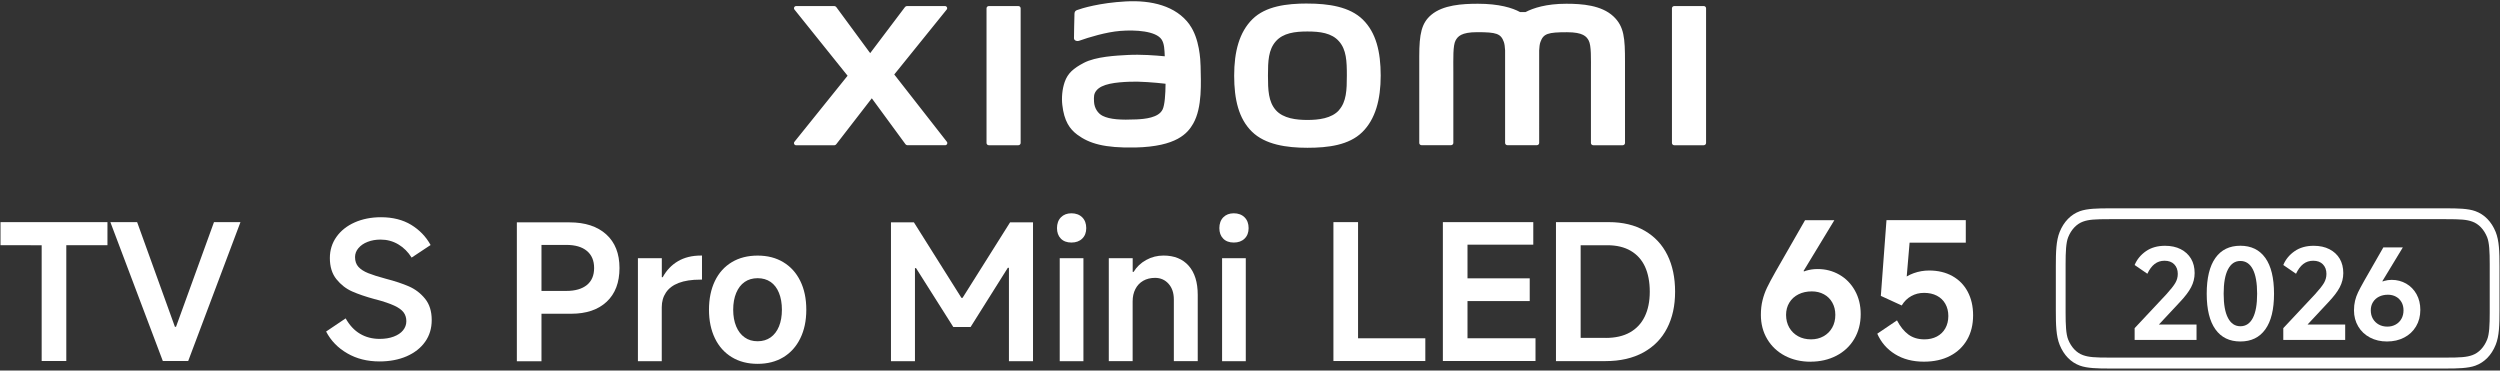 <?xml version="1.0" encoding="UTF-8"?><svg id="a" xmlns="http://www.w3.org/2000/svg" width="540" height="80.04" viewBox="0 0 540 80.04"><rect x="0" y="0" width="540" height="80.04" fill="#333333" stroke="none"/><path d="M282.4.76c-4.51,0-9.02.57-11.87,3.38-2.85,2.81-3.95,7.02-3.95,12.19s.98,9.31,3.84,12.11c2.85,2.8,7.48,3.48,11.98,3.48s8.99-.57,11.85-3.38c2.85-2.8,3.98-7.05,3.98-12.21s-1-9.28-3.85-12.09c-2.85-2.81-7.46-3.47-11.97-3.47ZM289.24,23.78c-1.59,1.81-4.46,2.13-6.84,2.13s-5.24-.32-6.83-2.13c-1.59-1.81-1.69-4.31-1.69-7.46s.1-5.58,1.69-7.39c1.59-1.81,4.14-2.13,6.83-2.13s5.25.31,6.83,2.13c1.59,1.81,1.69,4.25,1.69,7.39s-.1,5.64-1.69,7.45ZM219.96,1.31h-6.38c-.27,0-.49.22-.49.48v29.1c0,.26.22.48.49.48h6.38c.27,0,.5-.22.5-.48V1.79c0-.27-.23-.48-.5-.48ZM193.15,16.1l11.33-14.03c.25-.3.03-.76-.36-.76h-8.17c-.19,0-.38.09-.5.25l-7.49,9.92-7.3-9.92c-.12-.16-.3-.25-.5-.25h-8.19c-.39,0-.61.45-.36.76l11.47,14.29-11.48,14.27c-.24.31-.02.75.37.75h8.19c.2,0,.39-.1.5-.26l7.65-9.89,7.25,9.89c.12.16.3.25.5.25h8.09c.39,0,.61-.45.37-.75l-11.36-14.53ZM348.48,3.52c-2.6-2.41-6.77-2.71-10.15-2.71-4.36,0-7.14.93-8.82,1.8h-1.17c-1.65-.91-4.55-1.8-9.11-1.8-3.38,0-7.52.25-10.07,2.39-2.11,1.77-2.6,4.13-2.6,8.98v18.7c0,.26.22.48.49.48h6.37c.27,0,.5-.22.5-.48v-.07s0-11.82,0-15.33c0-2.78-.11-5.67.49-6.75.47-.84,1.2-1.78,4.66-1.78,4.13,0,5.11.29,5.76,2.12.15.43.23,1.05.27,1.8v20.01c0,.26.22.48.49.48h6.38c.27,0,.49-.22.49-.48V10.88c.04-.75.11-1.37.27-1.8.65-1.83,1.63-2.12,5.76-2.12,3.46,0,4.2.94,4.66,1.78.6,1.08.49,3.97.49,6.75,0,3.5,0,15.33,0,15.33v.07c0,.26.22.48.5.48h6.37c.27,0,.49-.22.49-.48V13.32c0-5.03-.16-7.6-2.52-9.8ZM256.94,5.3C253.99,1.24,248.67,0,243.14.31c-5.61.3-9.51,1.49-10.51,1.87-.62.23-.54.77-.55,1.09-.02,1.07-.11,3.85-.1,4.98,0,.5.61.73,1.13.55,2.05-.73,5.82-1.88,8.85-2.12,3.27-.27,7.72,0,8.95,1.86.59.89.62,2.24.68,3.62-2.04-.19-5.07-.44-8.07-.28-2.34.13-6.83.32-9.47,1.73-2.15,1.14-3.41,2.18-4.08,4.11-.54,1.56-.69,3.43-.51,4.95.39,3.48,1.6,5.21,3.23,6.42,2.58,1.91,5.83,2.91,12.55,2.77,8.95-.2,11.3-3.09,12.48-5.14,2.02-3.5,1.67-9.01,1.61-12.4-.03-1.4-.23-6.02-2.39-8.99ZM251.11,23.66c-.84,1.78-3.85,2.05-5.64,2.13-3.3.15-5.73.02-7.29-.76-1.04-.51-1.8-1.69-1.87-3.03-.06-1.14-.04-1.73.48-2.4,1.16-1.51,4.19-1.83,7.3-1.95,2.1-.08,5.31.16,7.67.44-.02,2.28-.17,4.57-.64,5.57ZM368.01,1.31h-6.38c-.27,0-.49.22-.49.48v29.1c0,.26.22.48.49.48h6.38c.27,0,.5-.22.5-.48V1.79c0-.27-.22-.48-.5-.48Z" style="fill:#fff;"/><path d="M9,77.98v-25.01H.11v-4.99h23.1v4.99h-8.89v25.01h-5.32Z" style="fill:#fff;"/><path d="M23.86,47.98h5.76l8.16,22.61h.24l8.2-22.61h5.72l-11.29,30h-5.48l-11.33-30Z" style="fill:#fff;"/><path d="M114.57,67.75v-4.91h7.75c1.92,0,3.4-.43,4.45-1.28,1.04-.85,1.56-2.08,1.56-3.67s-.52-2.83-1.56-3.69c-1.04-.87-2.52-1.3-4.45-1.3h-5.36v25.13h-5.32v-30h11.37c3.38,0,6.03.87,7.94,2.6,1.91,1.73,2.86,4.15,2.86,7.27s-.92,5.54-2.76,7.27c-1.84,1.73-4.4,2.6-7.67,2.6h-8.81Z" style="fill:#fff;"/><path d="M137.79,78.02v-22.25h5.16v4.1h.2c.81-1.49,1.91-2.64,3.29-3.45,1.38-.81,3.03-1.22,4.95-1.22h.24v5.2h-.37c-1.87,0-3.42.24-4.65.71-1.23.47-2.15,1.16-2.76,2.07-.61.91-.91,1.97-.91,3.19v11.65h-5.16Z" style="fill:#fff;"/><path d="M163.65,78.59c-2.14,0-4-.48-5.58-1.44s-2.8-2.32-3.65-4.08-1.28-3.82-1.28-6.17.43-4.45,1.28-6.21,2.07-3.11,3.65-4.06c1.58-.95,3.44-1.42,5.58-1.42s3.96.47,5.54,1.42c1.58.95,2.81,2.3,3.67,4.06.87,1.76,1.3,3.83,1.3,6.21s-.43,4.42-1.3,6.19c-.87,1.77-2.09,3.13-3.67,4.08s-3.43,1.42-5.54,1.42ZM163.65,73.71c1.08,0,2.02-.28,2.8-.83.78-.55,1.39-1.35,1.81-2.37.42-1.03.63-2.23.63-3.61s-.21-2.59-.63-3.63c-.42-1.04-1.02-1.83-1.81-2.37-.78-.54-1.72-.81-2.8-.81s-2.02.27-2.8.81c-.79.54-1.39,1.33-1.83,2.37-.43,1.04-.65,2.25-.65,3.63s.22,2.58.65,3.61c.43,1.03,1.04,1.82,1.83,2.37.78.56,1.72.83,2.8.83Z" style="fill:#fff;"/><path d="M391.07,78.13c-2.06,0-3.9-.43-5.52-1.28-1.62-.85-2.9-2.05-3.82-3.59-.92-1.54-1.38-3.29-1.38-5.24,0-1.14.11-2.18.35-3.13.23-.95.55-1.86.97-2.74.42-.88,1.04-2.04,1.85-3.47.03-.05.05-.1.08-.14s.05-.09.08-.14l6.21-10.84h6.33l-8.2,13.52.04-1.54c.62-.49,1.32-.85,2.09-1.08.77-.23,1.59-.35,2.46-.35,1.71,0,3.27.41,4.69,1.22,1.42.81,2.54,1.96,3.37,3.45.83,1.49,1.24,3.18,1.24,5.07,0,2.03-.47,3.82-1.4,5.38-.93,1.56-2.22,2.76-3.86,3.61-1.64.85-3.5,1.28-5.58,1.28ZM391.19,73.3c1,0,1.9-.22,2.7-.67.8-.45,1.42-1.07,1.87-1.87s.67-1.71.67-2.74-.22-1.89-.65-2.66-1.03-1.37-1.81-1.79c-.77-.42-1.64-.63-2.62-.63-1.08,0-2.04.21-2.88.63-.84.42-1.5,1.02-1.97,1.79-.47.77-.71,1.66-.71,2.66s.23,1.94.69,2.74c.46.8,1.1,1.42,1.91,1.87.81.45,1.75.67,2.8.67ZM388.07,59.25l.81-1.18,1.66,1.14-.85,1.22-1.62-1.18Z" style="fill:#fff;"/><path d="M409.75,69.2c.7,1.35,1.53,2.37,2.48,3.07.95.69,2.1,1.03,3.45,1.03,1,0,1.89-.2,2.68-.61.78-.41,1.39-.99,1.83-1.77.43-.77.65-1.66.65-2.66s-.22-1.88-.65-2.64c-.43-.76-1.04-1.34-1.83-1.75-.79-.41-1.71-.61-2.76-.61s-1.92.23-2.76.69c-.84.46-1.53,1.14-2.07,2.03l-4.51-2.07,1.22-16.36h17.13v4.87h-12.14l-.69,8.12-1.1.08c.73-.7,1.63-1.24,2.7-1.62,1.07-.38,2.17-.57,3.31-.57,1.92,0,3.6.4,5.03,1.2,1.43.8,2.54,1.93,3.31,3.39s1.16,3.15,1.16,5.07c0,2.03-.43,3.8-1.3,5.3-.87,1.5-2.1,2.67-3.69,3.49-1.6.83-3.48,1.24-5.64,1.24-2.41,0-4.49-.54-6.23-1.62-1.75-1.08-3.02-2.56-3.84-4.42l4.26-2.88Z" style="fill:#fff;"/><path d="M81.97,78.07c-2.63,0-4.95-.58-6.96-1.75-2.02-1.16-3.54-2.73-4.57-4.71l4.22-2.84c.84,1.49,1.87,2.6,3.11,3.33,1.23.73,2.65,1.1,4.24,1.1,1.14,0,2.14-.16,3.02-.49s1.56-.78,2.03-1.36c.47-.58.71-1.24.71-1.97s-.2-1.4-.61-1.93c-.41-.53-1.08-1.01-2.01-1.44-.93-.43-2.25-.88-3.96-1.34l-.2-.04c-1.98-.54-3.62-1.1-4.93-1.68-1.31-.58-2.44-1.46-3.39-2.64-.95-1.18-1.42-2.7-1.42-4.57,0-1.7.47-3.23,1.42-4.57.95-1.34,2.26-2.38,3.94-3.13,1.68-.74,3.57-1.12,5.68-1.12,2.54,0,4.72.55,6.52,1.64,1.8,1.1,3.2,2.55,4.2,4.36l-4.1,2.72c-.76-1.22-1.72-2.17-2.88-2.86-1.16-.69-2.44-1.03-3.82-1.03-1.03,0-1.96.16-2.8.49-.84.32-1.5.78-1.99,1.36-.49.58-.73,1.22-.73,1.93,0,.87.24,1.57.73,2.11.49.54,1.19.99,2.11,1.36.92.37,2.18.77,3.78,1.2,1.98.51,3.65,1.07,5.01,1.66,1.37.6,2.53,1.48,3.49,2.66.96,1.18,1.44,2.71,1.44,4.61,0,1.79-.47,3.35-1.42,4.69-.95,1.34-2.27,2.38-3.98,3.13-1.7.74-3.67,1.12-5.89,1.12Z" style="fill:#fff;"/><path d="M293.34,73.07h14.53v4.91h-19.85v-30h5.32v25.09Z" style="fill:#fff;"/><path d="M316.97,73.07h14.7v4.91h-20.01v-30h19.53v4.87h-14.21v7.27h13.44v4.91h-13.44v8.04Z" style="fill:#fff;"/><path d="M336.09,77.98v-30h11.41c3.03,0,5.62.62,7.77,1.87,2.15,1.25,3.78,2.99,4.89,5.24s1.66,4.89,1.66,7.92-.57,5.63-1.73,7.88c-1.15,2.25-2.86,3.99-5.12,5.24-2.26,1.24-4.99,1.87-8.18,1.87h-10.72ZM346.84,72.99c2.08,0,3.83-.4,5.24-1.2,1.41-.8,2.47-1.94,3.19-3.43.72-1.49,1.08-3.27,1.08-5.36s-.35-3.91-1.03-5.4c-.69-1.49-1.72-2.63-3.09-3.43-1.37-.8-3.05-1.2-5.05-1.2h-5.76v20.01h5.44Z" style="fill:#fff;"/><path d="M467.53,56.32c-.81,0-1.52.23-2.13.7s-1.13,1.17-1.57,2.11l-2.75-1.89c.5-1.21,1.32-2.2,2.44-2.98,1.12-.78,2.5-1.17,4.12-1.17,1.3,0,2.43.24,3.39.73.96.49,1.7,1.17,2.23,2.05.52.88.78,1.92.78,3.11,0,1.08-.26,2.11-.77,3.08-.51.97-1.33,2.04-2.44,3.21l-6.05,6.48-.73-1.65h10.4v3.32h-13.37v-2.54l6.86-7.32c.92-1.01,1.56-1.82,1.92-2.43.36-.61.54-1.27.54-1.97,0-.86-.26-1.55-.77-2.07s-1.21-.77-2.09-.77Z" style="fill:#fff;"/><path d="M483.92,73.76c-2.34,0-4.14-.87-5.39-2.62-1.25-1.75-1.88-4.31-1.88-7.69s.62-5.98,1.88-7.74c1.25-1.76,3.05-2.63,5.39-2.63s4.14.88,5.39,2.63c1.25,1.75,1.88,4.33,1.88,7.74s-.63,5.95-1.88,7.69c-1.25,1.75-3.05,2.62-5.39,2.62ZM483.92,70.47c1.17,0,2.07-.59,2.69-1.78.62-1.19.93-2.93.93-5.24s-.31-4.08-.93-5.28c-.62-1.2-1.52-1.8-2.69-1.8s-2.04.6-2.67,1.8-.94,2.96-.94,5.28.31,4.05.94,5.24,1.52,1.78,2.67,1.78Z" style="fill:#fff;"/><path d="M499.64,56.32c-.81,0-1.52.23-2.13.7s-1.13,1.17-1.57,2.11l-2.75-1.89c.5-1.21,1.32-2.2,2.44-2.98,1.12-.78,2.5-1.17,4.12-1.17,1.3,0,2.43.24,3.39.73.96.49,1.7,1.17,2.23,2.05.52.88.78,1.92.78,3.11,0,1.08-.26,2.11-.77,3.08-.51.97-1.33,2.04-2.44,3.21l-6.05,6.48-.73-1.65h10.4v3.32h-13.37v-2.54l6.86-7.32c.92-1.01,1.56-1.82,1.92-2.43.36-.61.54-1.27.54-1.97,0-.86-.26-1.55-.77-2.07s-1.21-.77-2.09-.77Z" style="fill:#fff;"/><path d="M515.59,73.76c-1.37,0-2.59-.28-3.67-.85-1.08-.57-1.93-1.36-2.54-2.39s-.92-2.19-.92-3.48c0-.76.08-1.45.23-2.08.15-.63.37-1.24.65-1.82s.69-1.35,1.23-2.31c.02-.04.04-.07.05-.09.02-.03.04-.06.05-.09l4.13-7.21h4.21l-5.45,8.99.03-1.03c.41-.32.88-.56,1.39-.72.51-.15,1.06-.23,1.63-.23,1.13,0,2.17.27,3.12.81.94.54,1.69,1.3,2.24,2.29.55.99.82,2.12.82,3.38,0,1.35-.31,2.54-.93,3.58-.62,1.04-1.48,1.84-2.56,2.4-1.09.57-2.33.85-3.71.85ZM515.67,70.55c.67,0,1.26-.15,1.8-.45.53-.3.95-.71,1.24-1.24.3-.53.45-1.14.45-1.82s-.14-1.26-.43-1.77c-.29-.51-.69-.91-1.2-1.19-.51-.28-1.09-.42-1.74-.42-.72,0-1.36.14-1.92.42-.56.28-.99.67-1.31,1.19-.32.51-.47,1.1-.47,1.77s.15,1.29.46,1.82.73.94,1.27,1.24c.54.3,1.16.45,1.86.45ZM513.6,61.21l.54-.78,1.11.76-.57.81-1.08-.78Z" style="fill:#fff;"/><path d="M539.06,50.09c-.9-2.22-2.42-3.77-4.38-4.48-1.56-.57-3.81-.61-6.38-.61h-72.65c-2.57,0-4.82.05-6.38.61-1.96.71-3.48,2.26-4.38,4.48-.77,1.89-.83,4.36-.83,7.38v9.65c0,3.02.06,5.49.83,7.38.9,2.22,2.42,3.77,4.38,4.48,1.57.57,3.82.62,6.38.62h72.65c2.56,0,4.81-.05,6.38-.62,1.96-.71,3.48-2.26,4.38-4.48.77-1.89.83-4.35.83-7.38v-9.65c0-3.03-.06-5.49-.83-7.38ZM537.78,57.02v10.55c0,2.63-.09,4.61-.55,5.76-.67,1.68-1.81,2.88-3.21,3.38-1.25.45-2.58.53-5.69.53h-72.71c-3.12,0-4.44-.08-5.69-.53-1.4-.5-2.54-1.7-3.21-3.38-.46-1.15-.55-3.14-.55-5.76v-10.55c0-2.63.09-4.61.55-5.76.67-1.68,1.81-2.88,3.21-3.39,1.25-.45,2.58-.53,5.69-.53h72.71c3.12,0,4.45.08,5.69.53,1.4.5,2.54,1.71,3.21,3.39.46,1.15.55,3.14.55,5.76Z" style="fill:#fff;"/><path d="M192.45,78.02v-30h4.95l10.27,16.32h.24l10.27-16.32h4.95v30h-5.2v-20.18h-.24l-8.04,12.79h-3.74l-8.04-12.71h-.24v20.1h-5.2Z" style="fill:#fff;"/><path d="M234.63,49.27c0,.95-.29,1.71-.87,2.27-.58.57-1.36.85-2.33.85s-1.74-.28-2.29-.85c-.56-.57-.83-1.33-.83-2.27s.28-1.75.85-2.33c.57-.58,1.33-.87,2.27-.87s1.75.29,2.33.87c.58.58.87,1.36.87,2.33ZM234.02,78.02h-5.12v-22.25h5.12v22.25Z" style="fill:#fff;"/><path d="M239.5,78.02v-22.25h5.16v2.96h.2c.65-1.08,1.56-1.94,2.72-2.58,1.16-.64,2.41-.95,3.74-.95,2.33,0,4.14.74,5.44,2.21,1.3,1.48,1.95,3.57,1.95,6.27v14.33h-5.16v-13.32c0-1.41-.38-2.54-1.14-3.39-.76-.85-1.73-1.28-2.92-1.28-.97,0-1.83.21-2.56.63-.73.42-1.29,1.01-1.69,1.79s-.59,1.66-.59,2.66v12.91h-5.16Z" style="fill:#fff;"/><path d="M269.7,49.27c0,.95-.29,1.71-.87,2.27-.58.57-1.36.85-2.33.85s-1.74-.28-2.29-.85c-.56-.57-.83-1.33-.83-2.27s.28-1.75.85-2.33c.57-.58,1.33-.87,2.27-.87s1.75.29,2.33.87c.58.58.87,1.36.87,2.33ZM269.09,78.02h-5.12v-22.25h5.12v22.25Z" style="fill:#fff;"/></svg>